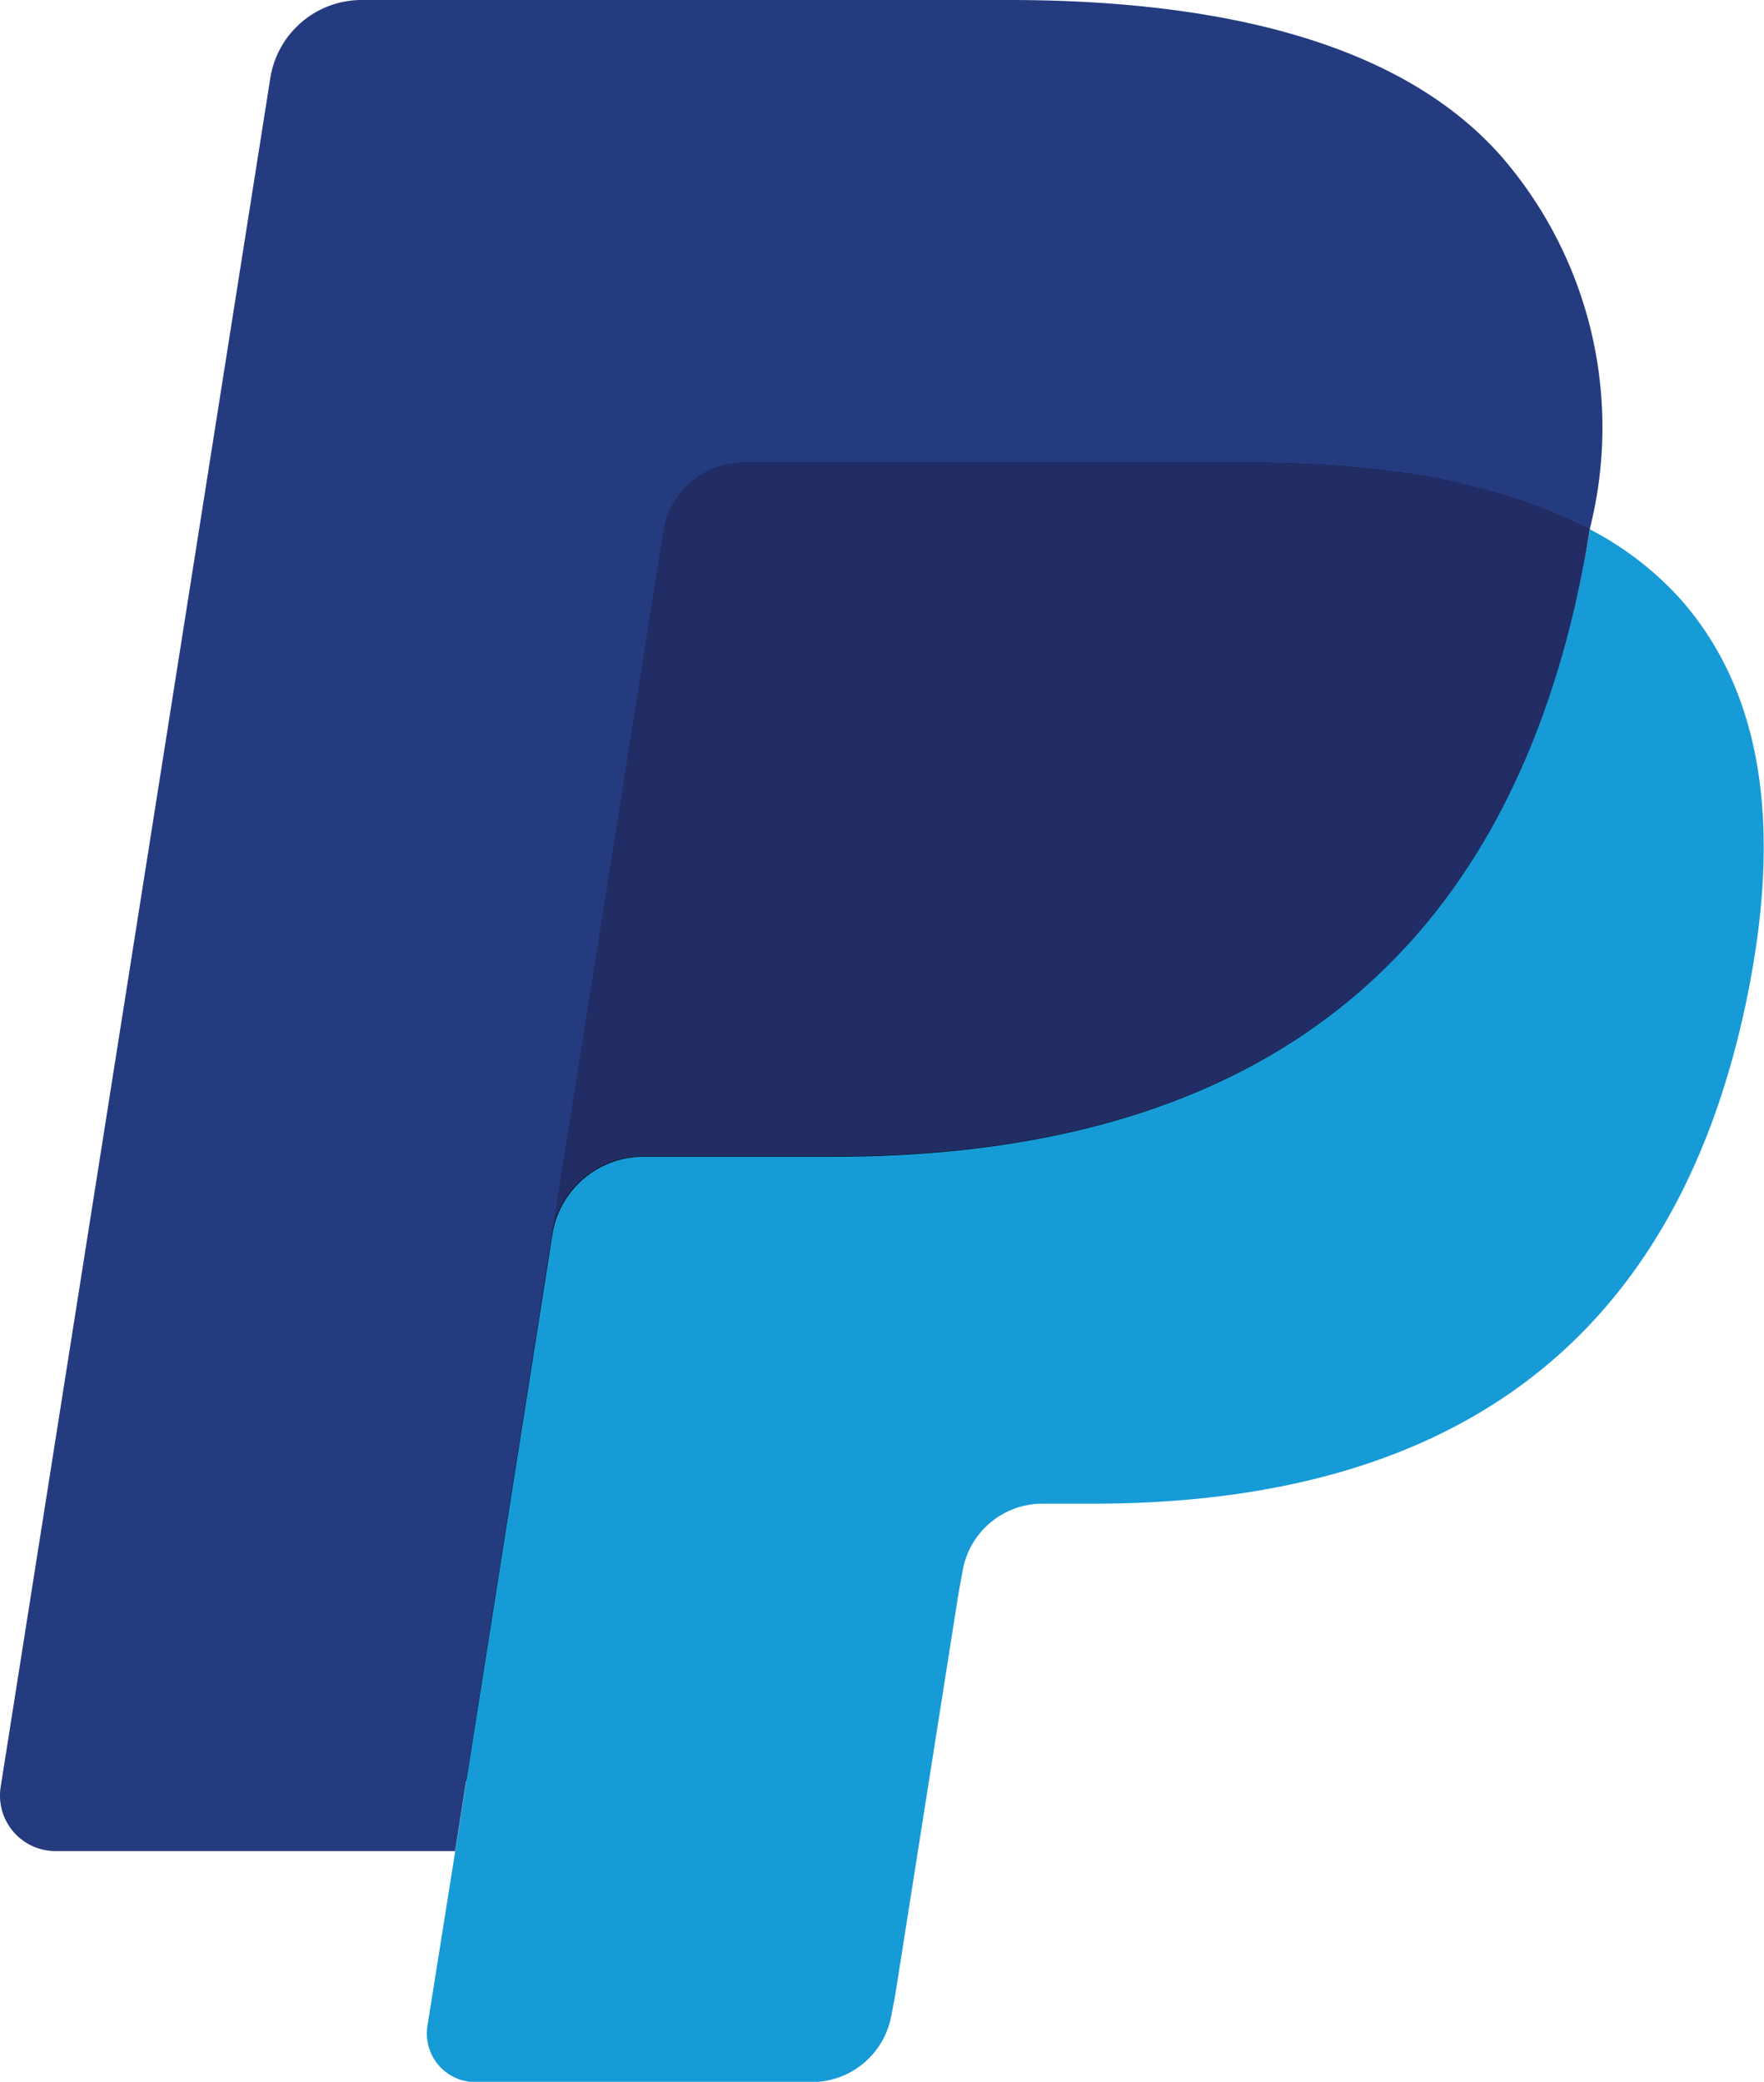 <svg xmlns="http://www.w3.org/2000/svg" width="25.426" height="30" viewBox="0 0 25.426 30">
  <g id="paypal" transform="translate(0.002)">
    <path id="Path_914" data-name="Path 914" d="M7.382,29.138l.52-3.3-1.158-.025H1.213L5.057,1.437a.314.314,0,0,1,.315-.266H14.7c3.1,0,5.233.645,6.349,1.916a4.368,4.368,0,0,1,1.017,1.906,6.881,6.881,0,0,1,.007,2.629L22.06,7.7V8.37l.524.3a3.669,3.669,0,0,1,1.058.807A3.76,3.76,0,0,1,24.5,11.4a8.15,8.15,0,0,1-.122,2.8,9.845,9.845,0,0,1-1.143,3.164,6.509,6.509,0,0,1-1.814,1.989,7.361,7.361,0,0,1-2.444,1.1,12.186,12.186,0,0,1-3.054.353H15.2a2.183,2.183,0,0,0-2.166,1.841l-.055.3-.914,5.822-.042.214a.184.184,0,0,1-.057.125.154.154,0,0,1-.095.034H7.382Z" transform="translate(-0.158 -0.152)"/>
    <path id="Path_915" data-name="Path 915" d="M23.835,8.764q-.042.267-.1.546c-1.23,6.314-5.438,8.5-10.811,8.5H10.193a1.328,1.328,0,0,0-1.313,1.126l-1.4,8.885-.4,2.515a.7.7,0,0,0,.686.809h4.852a1.168,1.168,0,0,0,1.153-.984l.048-.247.914-5.8.058-.318a1.167,1.167,0,0,1,1.153-.986h.726c4.7,0,8.382-1.909,9.458-7.43.449-2.308.217-4.229-.973-5.59a4.64,4.64,0,0,0-1.324-1.023Z" transform="translate(-0.921 -1.141)" fill="#179bd7"/>
    <path id="Path_916" data-name="Path 916" d="M22.82,8.108a9.7,9.7,0,0,0-1.2-.265,15.2,15.2,0,0,0-2.412-.176H11.9a1.165,1.165,0,0,0-1.158.986L9.19,18.5l-.045.287a1.328,1.328,0,0,1,1.313-1.126H13.2c5.372,0,9.581-2.182,10.811-8.5.037-.187.067-.369.095-.546a6.555,6.555,0,0,0-1.012-.426q-.137-.046-.275-.087Z" transform="translate(-1.192 -0.998)" fill="#222d65"/>
    <path id="Path_917" data-name="Path 917" d="M9.558,7.659a1.163,1.163,0,0,1,1.152-.99h7.31a15.2,15.2,0,0,1,2.412.176A9.7,9.7,0,0,1,21.9,7.2a6.655,6.655,0,0,1,1.012.426,5.963,5.963,0,0,0-1.264-5.361C20.26.678,17.75,0,14.538,0H5.211A1.333,1.333,0,0,0,3.894,1.126L.008,25.748a.8.8,0,0,0,.79.927h5.76L8,17.5Z" fill="#253b80"/>
  </g>
</svg>
